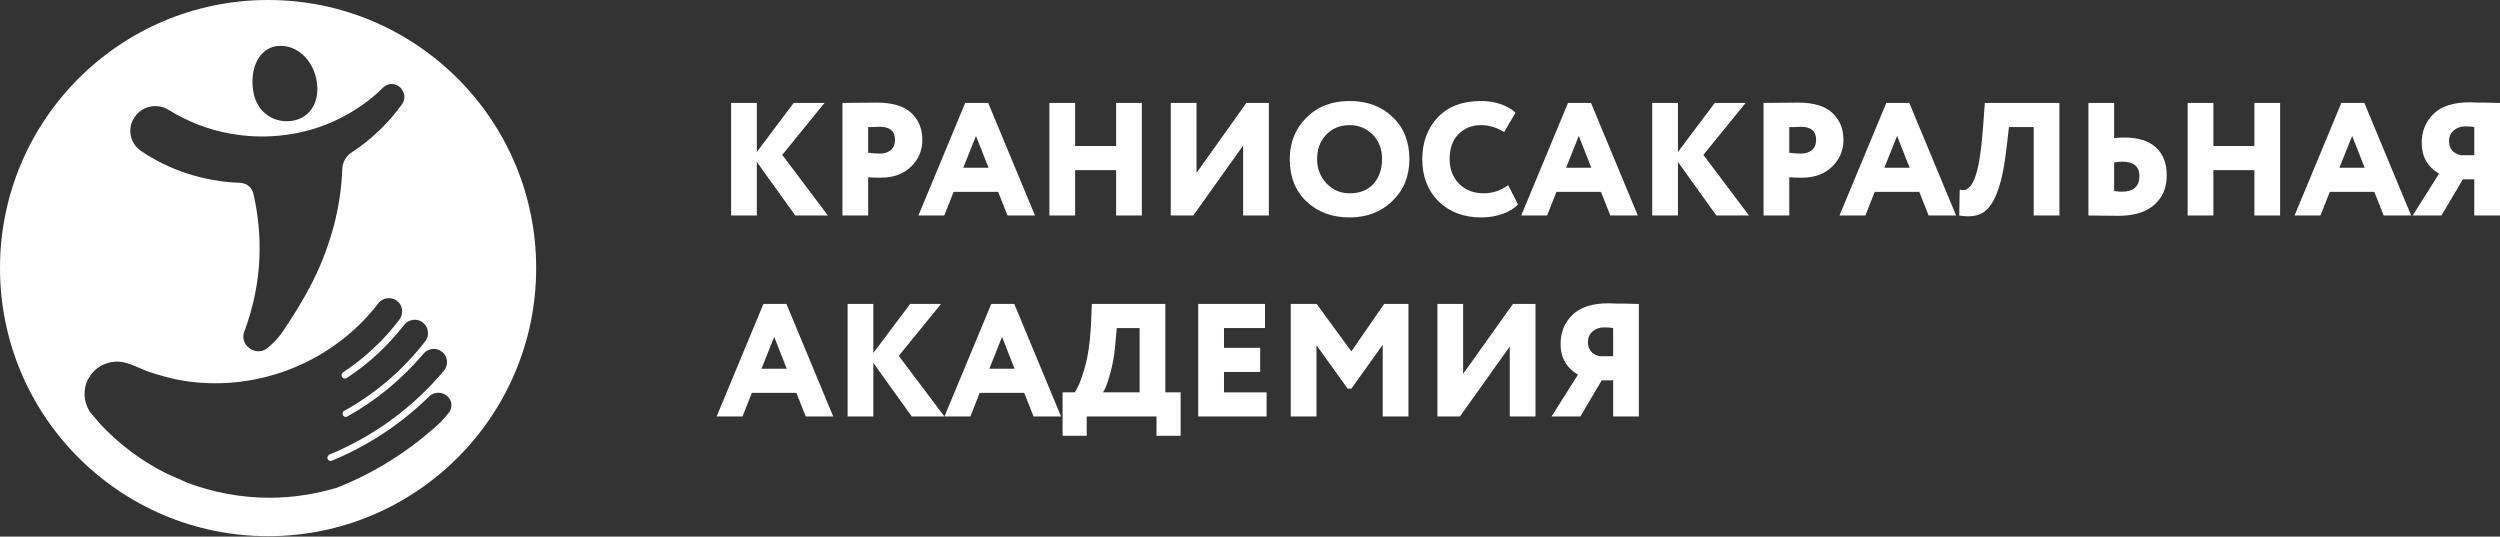 <?xml version="1.0" encoding="UTF-8"?> <svg xmlns="http://www.w3.org/2000/svg" width="1039" height="223" viewBox="0 0 1039 223" fill="none"><rect x="0" y="0" width="1039" height="223" fill="#333333" stroke="none"/> <path d="M314.54 89.557H303.848V42.779H314.54V63.161L329.843 42.779H342.674L325.099 64.364L344.077 89.557H330.512L314.54 67.304V89.557Z" fill="white"></path> <path d="M360.809 73.653V89.557H350.117V42.779C352.166 42.779 354.416 42.757 356.866 42.712C359.361 42.668 361.878 42.646 364.418 42.646C371.011 42.646 375.823 44.116 378.852 47.056C381.837 49.907 383.329 53.605 383.329 58.149C383.329 62.515 381.748 66.235 378.585 69.309C375.422 72.338 371.234 73.853 366.022 73.853C363.705 73.853 361.967 73.786 360.809 73.653ZM365.487 52.669C365.442 52.669 365.242 52.692 364.885 52.736C364.529 52.736 363.972 52.759 363.215 52.803C362.457 52.803 361.656 52.803 360.809 52.803V63.495C362.68 63.718 364.306 63.829 365.687 63.829C367.514 63.829 369.006 63.361 370.165 62.426C371.368 61.446 371.969 59.998 371.969 58.082C371.969 54.474 369.808 52.669 365.487 52.669Z" fill="white"></path> <path d="M392.451 89.557H381.692L401.138 42.779H410.694L430.14 89.557H418.713L414.837 79.734H396.327L392.451 89.557ZM410.828 69.71L405.616 56.478L400.336 69.71H410.828Z" fill="white"></path> <path d="M474.553 89.557H463.861V70.712H446.821V89.557H436.129V42.779H446.821V60.688H463.861V42.779H474.553V89.557Z" fill="white"></path> <path d="M516.645 60.488L495.929 89.557H486.574V42.779H497.266V71.848L517.982 42.779H527.337V89.557H516.645V60.488Z" fill="white"></path> <path d="M536.027 66.168C536.027 59.263 538.322 53.516 542.91 48.927C547.544 44.294 553.536 41.977 560.886 41.977C568.193 41.977 574.14 44.183 578.729 48.593C583.407 53.004 585.745 58.862 585.745 66.168C585.745 73.207 583.384 78.999 578.662 83.543C573.984 88.087 568.059 90.359 560.886 90.359C553.625 90.359 547.655 88.154 542.977 83.743C538.344 79.333 536.027 73.474 536.027 66.168ZM547.388 66.168C547.388 70.133 548.702 73.497 551.33 76.259C553.914 78.976 557.1 80.335 560.886 80.335C565.163 80.335 568.482 79.021 570.843 76.392C573.205 73.675 574.385 70.267 574.385 66.168C574.385 61.936 573.093 58.528 570.509 55.944C567.881 53.316 564.673 52.001 560.886 52.001C556.966 52.001 553.736 53.316 551.197 55.944C548.657 58.572 547.388 61.98 547.388 66.168Z" fill="white"></path> <path d="M626.791 76.927L630.867 84.946C629.442 86.55 627.325 87.864 624.519 88.889C621.757 89.869 618.794 90.359 615.631 90.359C608.369 90.359 602.466 88.154 597.922 83.743C593.378 79.244 591.106 73.385 591.106 66.168C591.106 59.129 593.244 53.338 597.521 48.794C601.798 44.249 607.812 41.977 615.564 41.977C618.504 41.977 621.244 42.423 623.784 43.314C626.323 44.205 628.35 45.386 629.865 46.856L625.12 54.875C622.002 52.959 618.816 52.001 615.564 52.001C611.777 52.001 608.637 53.249 606.142 55.743C603.691 58.194 602.466 61.669 602.466 66.168C602.466 70.267 603.781 73.675 606.409 76.392C609.038 79.021 612.446 80.335 616.633 80.335C620.376 80.335 623.761 79.199 626.791 76.927Z" fill="white"></path> <path d="M642.981 89.557H632.222L651.668 42.779H661.224L680.67 89.557H669.243L665.367 79.734H646.857L642.981 89.557ZM661.358 69.71L656.145 56.478L650.866 69.71H661.358Z" fill="white"></path> <path d="M697.351 89.557H686.658V42.779H697.351V63.161L712.654 42.779H725.484L707.909 64.364L726.887 89.557H713.322L697.351 67.304V89.557Z" fill="white"></path> <path d="M743.619 73.653V89.557H732.927V42.779C734.977 42.779 737.226 42.757 739.677 42.712C742.171 42.668 744.688 42.646 747.228 42.646C753.821 42.646 758.633 44.116 761.662 47.056C764.647 49.907 766.139 53.605 766.139 58.149C766.139 62.515 764.558 66.235 761.395 69.309C758.232 72.338 754.044 73.853 748.832 73.853C746.515 73.853 744.778 73.786 743.619 73.653ZM748.297 52.669C748.253 52.669 748.052 52.692 747.696 52.736C747.339 52.736 746.782 52.759 746.025 52.803C745.268 52.803 744.466 52.803 743.619 52.803V63.495C745.49 63.718 747.116 63.829 748.498 63.829C750.324 63.829 751.817 63.361 752.975 62.426C754.178 61.446 754.779 59.998 754.779 58.082C754.779 54.474 752.618 52.669 748.297 52.669Z" fill="white"></path> <path d="M775.261 89.557H764.502L783.948 42.779H793.504L812.951 89.557H801.523L797.648 79.734H779.137L775.261 89.557ZM793.638 69.71L788.426 56.478L783.146 69.71H793.638Z" fill="white"></path> <path d="M855.893 89.557H845.201V52.803H834.91L833.908 61.624C832.972 69.732 831.636 75.947 829.898 80.268C828.205 84.545 826.134 87.33 823.683 88.621C821.278 89.913 818.137 90.225 814.261 89.557L814.462 78.865C815.442 79.043 816.243 79.043 816.867 78.865C817.535 78.642 818.248 78.085 819.006 77.194C819.763 76.259 820.453 74.856 821.077 72.984C822.458 68.975 823.505 62.025 824.218 52.135L824.886 42.779H855.893V89.557Z" fill="white"></path> <path d="M881.848 67.171C881.358 67.171 880.289 67.282 878.64 67.505V79.4C880.066 79.578 881.113 79.667 881.781 79.667C886.682 79.667 889.132 77.506 889.132 73.185C889.132 69.175 886.704 67.171 881.848 67.171ZM867.948 42.779H878.64V57.414C879.932 57.236 881.313 57.147 882.784 57.147C888.62 57.147 893.03 58.528 896.015 61.29C899 64.007 900.492 67.883 900.492 72.918C900.492 78.085 898.733 82.184 895.213 85.213C891.738 88.198 886.838 89.691 880.512 89.691C877.749 89.691 875.388 89.668 873.428 89.624C871.512 89.579 869.686 89.557 867.948 89.557V42.779Z" fill="white"></path> <path d="M947.617 89.557H936.925V70.712H919.884V89.557H909.192V42.779H919.884V60.688H936.925V42.779H947.617V89.557Z" fill="white"></path> <path d="M964.382 89.557H953.623L973.069 42.779H982.625L1002.07 89.557H990.644L986.769 79.734H968.258L964.382 89.557ZM982.759 69.71L977.547 56.478L972.267 69.71H982.759Z" fill="white"></path> <path d="M1039 89.557H1028.31V74.521H1023.56L1014.68 89.557H1002.71L1013.67 72.183C1008.86 69.331 1006.46 65.077 1006.46 59.419C1006.46 54.563 1008.1 50.531 1011.4 47.323C1014.65 44.116 1019.71 42.512 1026.57 42.512C1026.88 42.512 1027.31 42.534 1027.84 42.579C1028.37 42.579 1029.13 42.601 1030.11 42.646C1031.14 42.646 1032.05 42.646 1032.85 42.646C1033.7 42.646 1034.61 42.668 1035.59 42.712C1036.57 42.712 1037.31 42.735 1037.8 42.779C1038.33 42.779 1038.73 42.779 1039 42.779V89.557ZM1022.69 64.498H1028.31V52.803C1027.55 52.625 1026.26 52.536 1024.43 52.536C1022.56 52.536 1020.98 53.115 1019.69 54.273C1018.44 55.387 1017.82 56.857 1017.82 58.684C1017.82 60.243 1018.26 61.535 1019.15 62.56C1020.04 63.54 1021.22 64.186 1022.69 64.498Z" fill="white"></path> <path d="M308.593 173.089H297.834L317.28 126.311H326.836L346.282 173.089H334.855L330.979 163.265H312.469L308.593 173.089ZM326.97 153.242L321.758 140.01L316.478 153.242H326.97Z" fill="white"></path> <path d="M362.963 173.089H352.271V126.311H362.963V146.693L378.266 126.311H391.096L373.521 147.896L392.5 173.089H378.934L362.963 150.836V173.089Z" fill="white"></path> <path d="M403.284 173.089H392.525L411.971 126.311H421.527L440.973 173.089H429.546L425.67 163.265H407.16L403.284 173.089ZM421.661 153.242L416.449 140.01L411.169 153.242H421.661Z" fill="white"></path> <path d="M451.639 181.108H441.616V163.065H446.628C447.964 161.283 449.323 158.009 450.704 153.242C452.129 148.386 453.02 142.527 453.377 135.667L453.778 126.311H484.317V163.065H490.665V181.108H480.642V173.089H451.639V181.108ZM464.136 136.335L463.401 144.22C463.089 147.962 462.376 151.794 461.262 155.714C460.193 159.501 459.235 161.951 458.389 163.065H473.625V136.335H464.136Z" fill="white"></path> <path d="M526.395 173.089H497.994V126.311H525.727V136.335H508.686V144.554H523.722V154.578H508.686V163.065H526.395V173.089Z" fill="white"></path> <path d="M547.124 173.089H536.432V126.311H547.191L561.625 146.025L575.257 126.311H585.348V173.089H574.656V143.285L561.625 161.528H560.088L547.124 143.485V173.089Z" fill="white"></path> <path d="M627.455 144.02L606.74 173.089H597.384V126.311H608.076V155.38L628.792 126.311H638.147V173.089H627.455V144.02Z" fill="white"></path> <path d="M681.119 173.089H670.427V158.053H665.682L656.794 173.089H644.833L655.792 155.714C650.981 152.863 648.575 148.608 648.575 142.951C648.575 138.095 650.223 134.063 653.52 130.855C656.772 127.648 661.829 126.044 668.689 126.044C669.001 126.044 669.424 126.066 669.959 126.111C670.494 126.111 671.251 126.133 672.231 126.177C673.256 126.177 674.169 126.177 674.971 126.177C675.817 126.177 676.731 126.2 677.711 126.244C678.691 126.244 679.426 126.266 679.916 126.311C680.451 126.311 680.851 126.311 681.119 126.311V173.089ZM664.813 148.029H670.427V136.335C669.669 136.157 668.377 136.068 666.551 136.068C664.68 136.068 663.098 136.647 661.806 137.805C660.559 138.919 659.935 140.389 659.935 142.215C659.935 143.775 660.381 145.067 661.272 146.091C662.163 147.071 663.343 147.717 664.813 148.029Z" fill="white"></path> <path fill-rule="evenodd" clip-rule="evenodd" d="M222.834 111.417C222.834 172.951 172.951 222.834 111.417 222.834C49.883 222.834 0 172.951 0 111.417C0 49.883 49.883 0 111.417 0C172.951 0 222.834 49.883 222.834 111.417ZM142.257 70.159C142.396 67.38 143.785 64.88 146.147 63.352C154.483 57.934 161.707 50.849 167.264 43.069C168.514 41.124 168.236 38.484 166.708 36.817V36.678C164.624 34.456 161.29 34.316 159.206 36.4C154.066 41.541 147.953 45.847 141.285 49.181C130.866 54.461 118.779 57.1 106.137 56.683C102.525 56.544 99.191 56.128 95.857 55.572C86.41 53.905 77.797 50.432 70.156 45.708C65.016 42.513 58.208 44.18 55.43 49.598L55.291 49.737C52.929 54.183 54.318 59.74 58.486 62.657C70.156 70.576 84.326 75.438 99.885 75.994C102.525 76.133 104.748 77.939 105.304 80.439C107.248 89.053 108.221 98.083 107.804 107.252C107.387 117.81 105.165 127.951 101.691 137.398C101.553 137.537 101.553 137.537 101.553 137.676C100.858 139.482 100.997 141.427 102.108 143.094C103.636 145.317 106.554 146.567 109.193 145.734C110.558 145.279 111.551 144.358 112.552 143.429C112.774 143.224 112.996 143.018 113.222 142.816C114.75 141.427 116.14 139.76 117.39 137.954C122.113 131.008 126.42 124.061 130.171 116.56C133.783 109.336 136.561 101.834 138.645 94.193C140.729 86.413 141.979 78.216 142.257 70.159ZM131.695 34.176C132.945 43.206 128.222 49.458 120.859 50.291C113.496 51.125 106.411 46.541 105.16 37.372C103.91 28.203 107.661 20.284 114.885 19.173C123.36 18.061 130.445 25.146 131.695 34.176ZM178.38 164.764C180.464 162.68 184.076 162.68 186.16 164.903C187.688 166.431 188.105 168.654 186.993 170.877C185.935 172.332 184.624 173.788 183.421 175.123C183.361 175.19 183.302 175.256 183.242 175.322C170.6 187.131 155.874 196.439 140.037 202.69C131.285 205.33 121.699 206.858 111.974 206.858C100.027 206.858 88.496 204.635 77.799 200.606L68.769 196.577C58.627 191.437 49.597 184.63 41.957 176.572L37.233 171.015C35.983 168.932 35.149 166.431 35.149 163.791C35.149 161.569 35.566 159.485 36.539 157.679L38.067 155.317C40.567 152.261 44.179 150.455 48.069 150.316C51.46 150.09 54.943 151.611 58.144 153.009C58.877 153.329 59.595 153.643 60.295 153.928C60.572 153.997 60.816 154.101 61.059 154.206C61.302 154.31 61.545 154.414 61.823 154.483C65.852 155.873 69.88 156.984 73.909 157.818C105.167 163.791 137.953 151.288 157.264 126.004C159.07 123.642 162.543 123.226 165.043 125.032C167.405 126.838 167.822 130.311 166.016 132.811C159.347 141.564 151.429 148.927 142.538 154.761C142.121 155.178 141.843 155.595 141.982 156.151C142.121 157.123 143.232 157.679 144.066 157.123C153.096 151.288 161.153 143.786 167.961 135.034C169.767 132.672 173.379 132.117 175.74 134.062C178.102 135.868 178.658 139.48 176.713 141.841C167.405 153.928 155.874 163.652 143.093 170.738C142.677 170.876 142.399 171.293 142.399 171.71C142.26 172.821 143.371 173.655 144.344 173.099C156.291 166.431 166.988 157.679 176.018 146.982C177.963 144.62 181.436 144.342 183.798 146.287C186.16 148.232 186.438 151.705 184.493 154.067C171.434 169.626 155.041 181.435 136.842 188.937C136.8 188.979 136.745 189.021 136.685 189.067C136.547 189.172 136.383 189.299 136.286 189.492C135.591 190.604 136.703 191.993 137.953 191.437C152.818 185.325 166.571 176.295 178.38 164.764Z" fill="white"></path> </svg> 